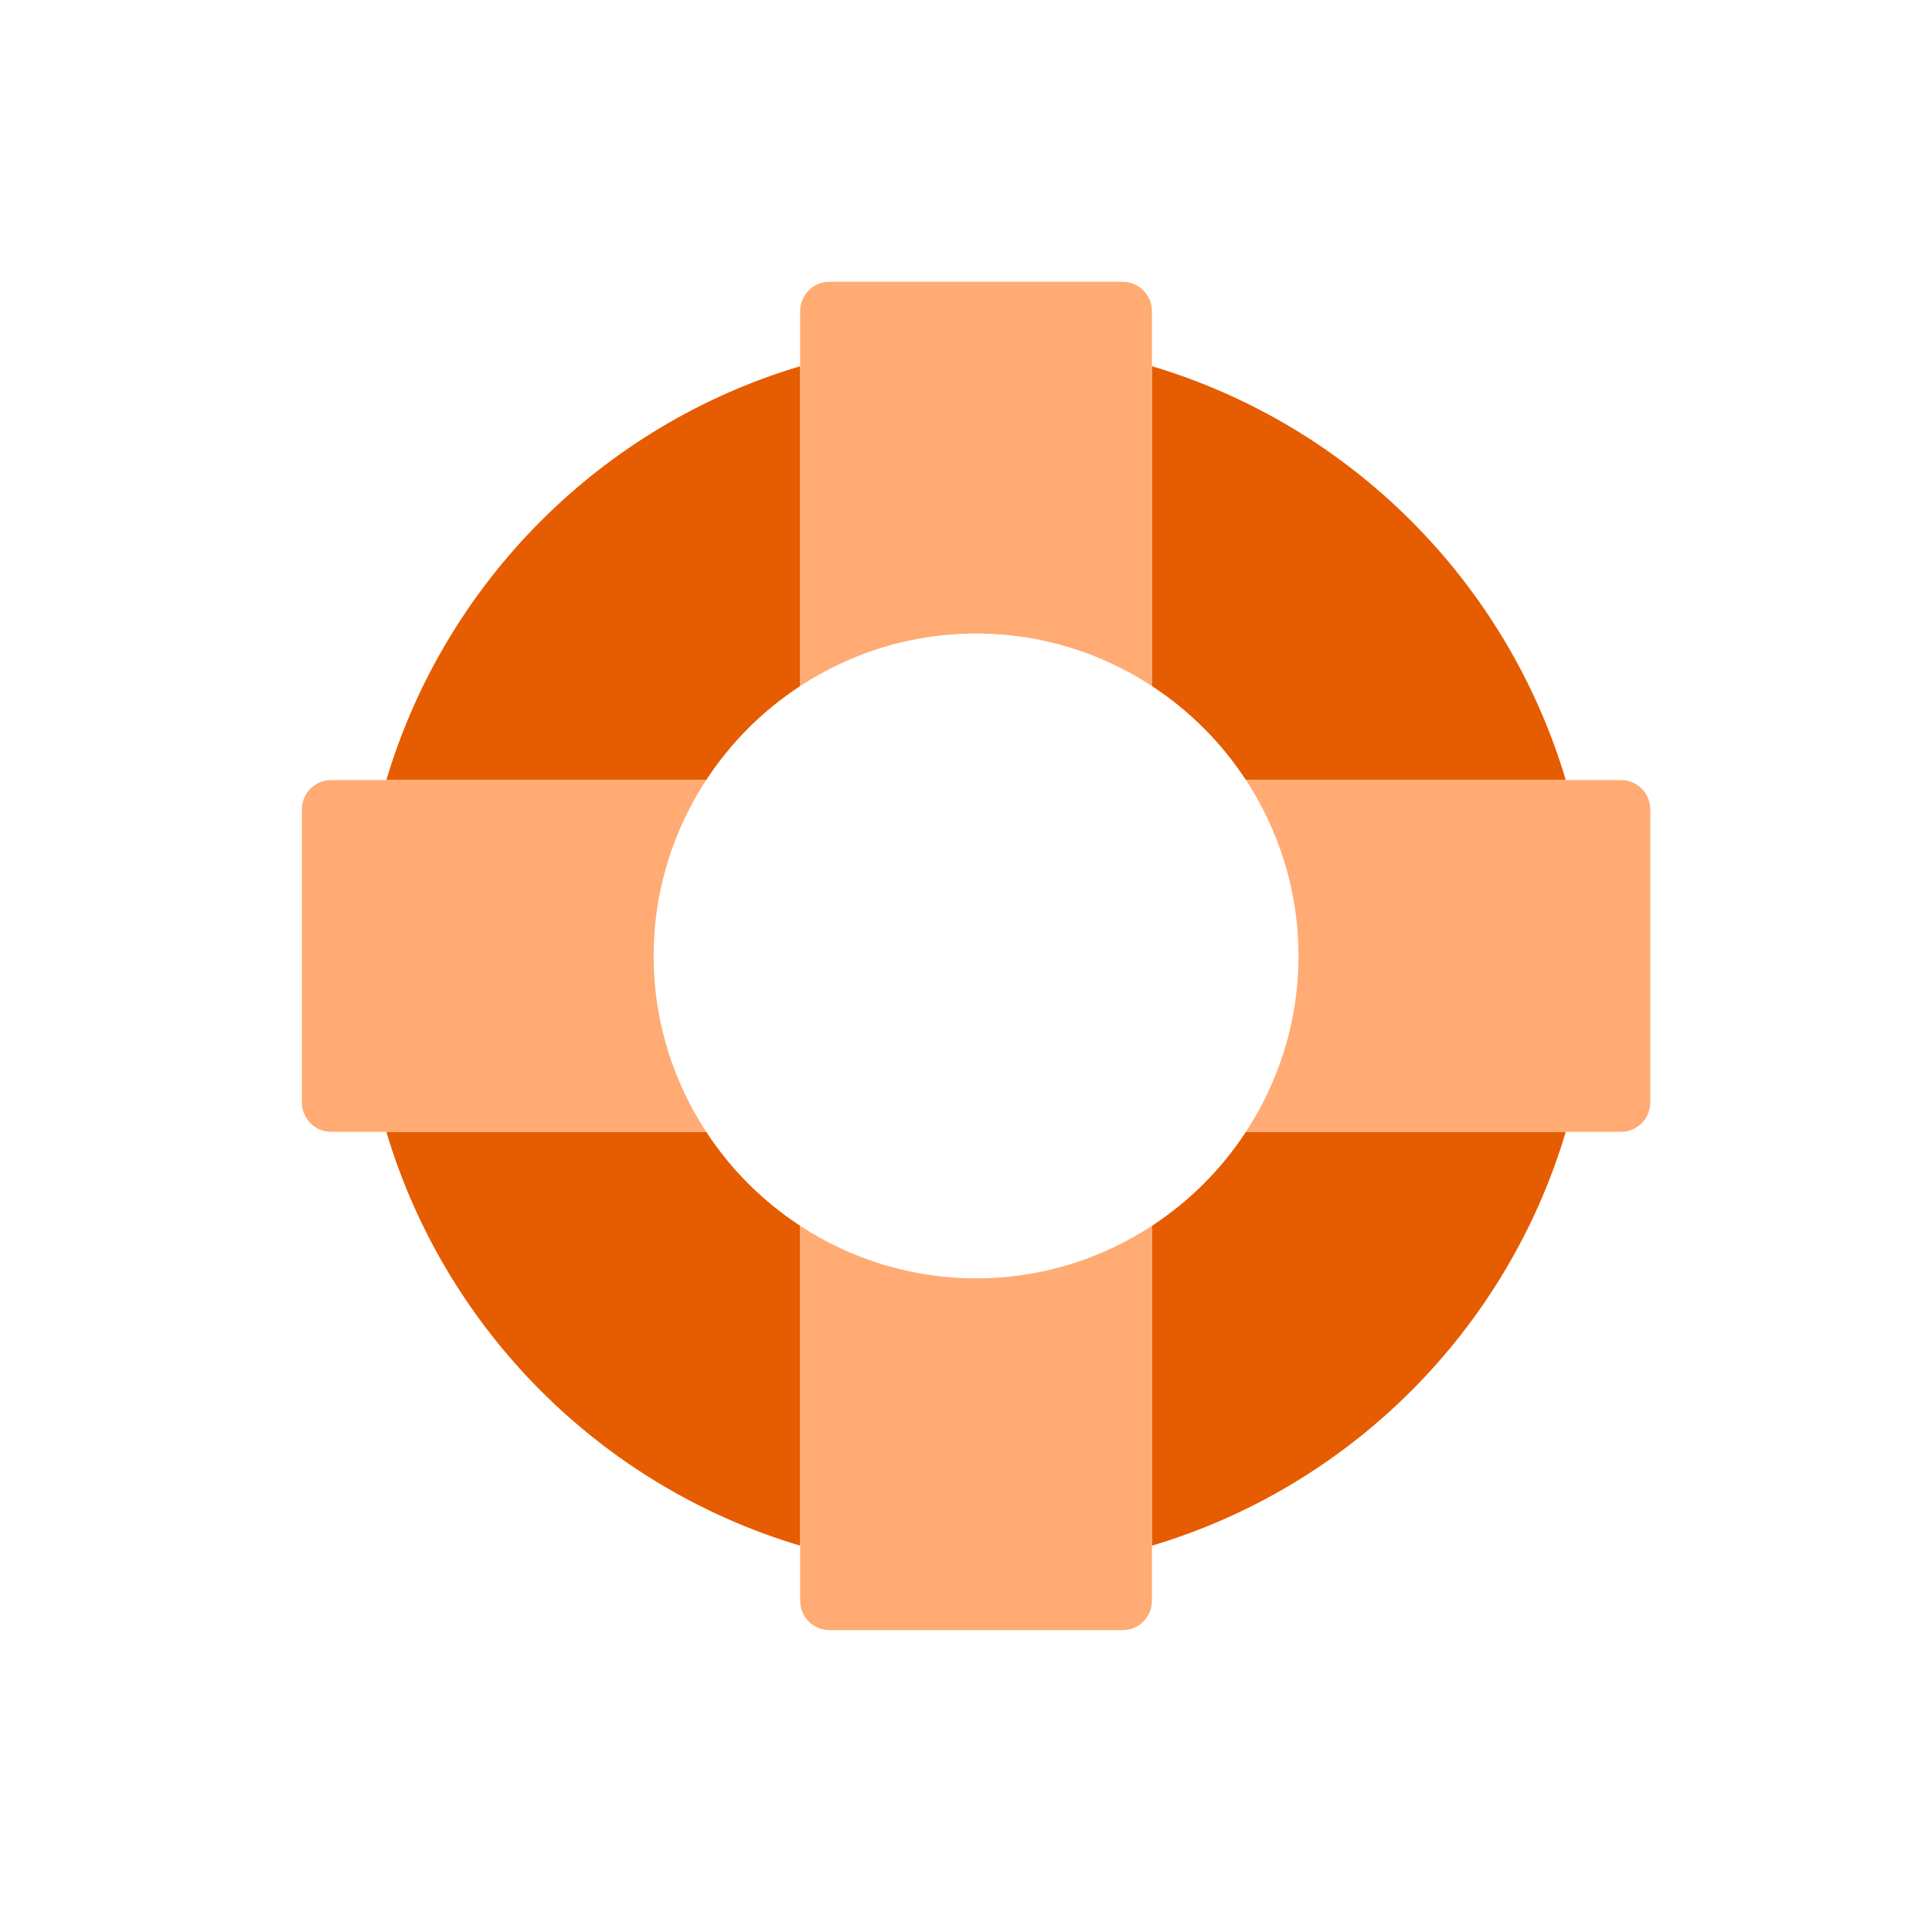 <svg width="96" height="96" viewBox="0 0 96 96" fill="none" xmlns="http://www.w3.org/2000/svg">
<path d="M39.761 34.089V18.197C29.9 21.133 22.133 28.9 19.197 38.761H35.089C36.307 36.899 37.899 35.307 39.761 34.089Z" fill="#E65C00"/>
<path d="M61.911 38.761H77.803C74.867 28.9 67.1 21.133 57.239 18.197V34.089C59.101 35.307 60.693 36.899 61.911 38.761Z" fill="#E65C00"/>
<path d="M35.089 56.239H19.197C22.133 66.1 29.9 73.867 39.761 76.803V60.911C37.899 59.693 36.307 58.101 35.089 56.239Z" fill="#E65C00"/>
<path d="M57.239 60.911V76.803C67.1 73.867 74.867 66.1 77.803 56.239H61.911C60.693 58.101 59.101 59.693 57.239 60.911Z" fill="#E65C00"/>
<path d="M35.089 38.761H19.197H16.456C15.652 38.761 15 39.413 15 40.217V54.783C15 55.587 15.652 56.239 16.456 56.239H19.197H35.089C33.444 53.723 32.478 50.724 32.478 47.5C32.478 44.276 33.444 41.277 35.089 38.761Z" fill="#FFAB73"/>
<path d="M48.5 63.522C45.276 63.522 42.277 62.556 39.761 60.911V76.803V79.543C39.761 80.348 40.413 81 41.217 81H55.783C56.587 81 57.239 80.348 57.239 79.543V76.803V60.911C54.723 62.556 51.724 63.522 48.5 63.522Z" fill="#FFAB73"/>
<path d="M80.543 38.761H77.803H61.911C63.556 41.277 64.522 44.276 64.522 47.5C64.522 50.724 63.556 53.723 61.911 56.239H77.803H80.543C81.348 56.239 82 55.587 82 54.783V40.217C82 39.413 81.348 38.761 80.543 38.761Z" fill="#FFAB73"/>
<path d="M55.783 14H41.217C40.413 14 39.761 14.652 39.761 15.457V18.197V34.089C42.277 32.444 45.276 31.478 48.5 31.478C51.724 31.478 54.723 32.444 57.239 34.089V18.197V15.457C57.239 14.652 56.587 14 55.783 14Z" fill="#FFAB73"/>
</svg>
